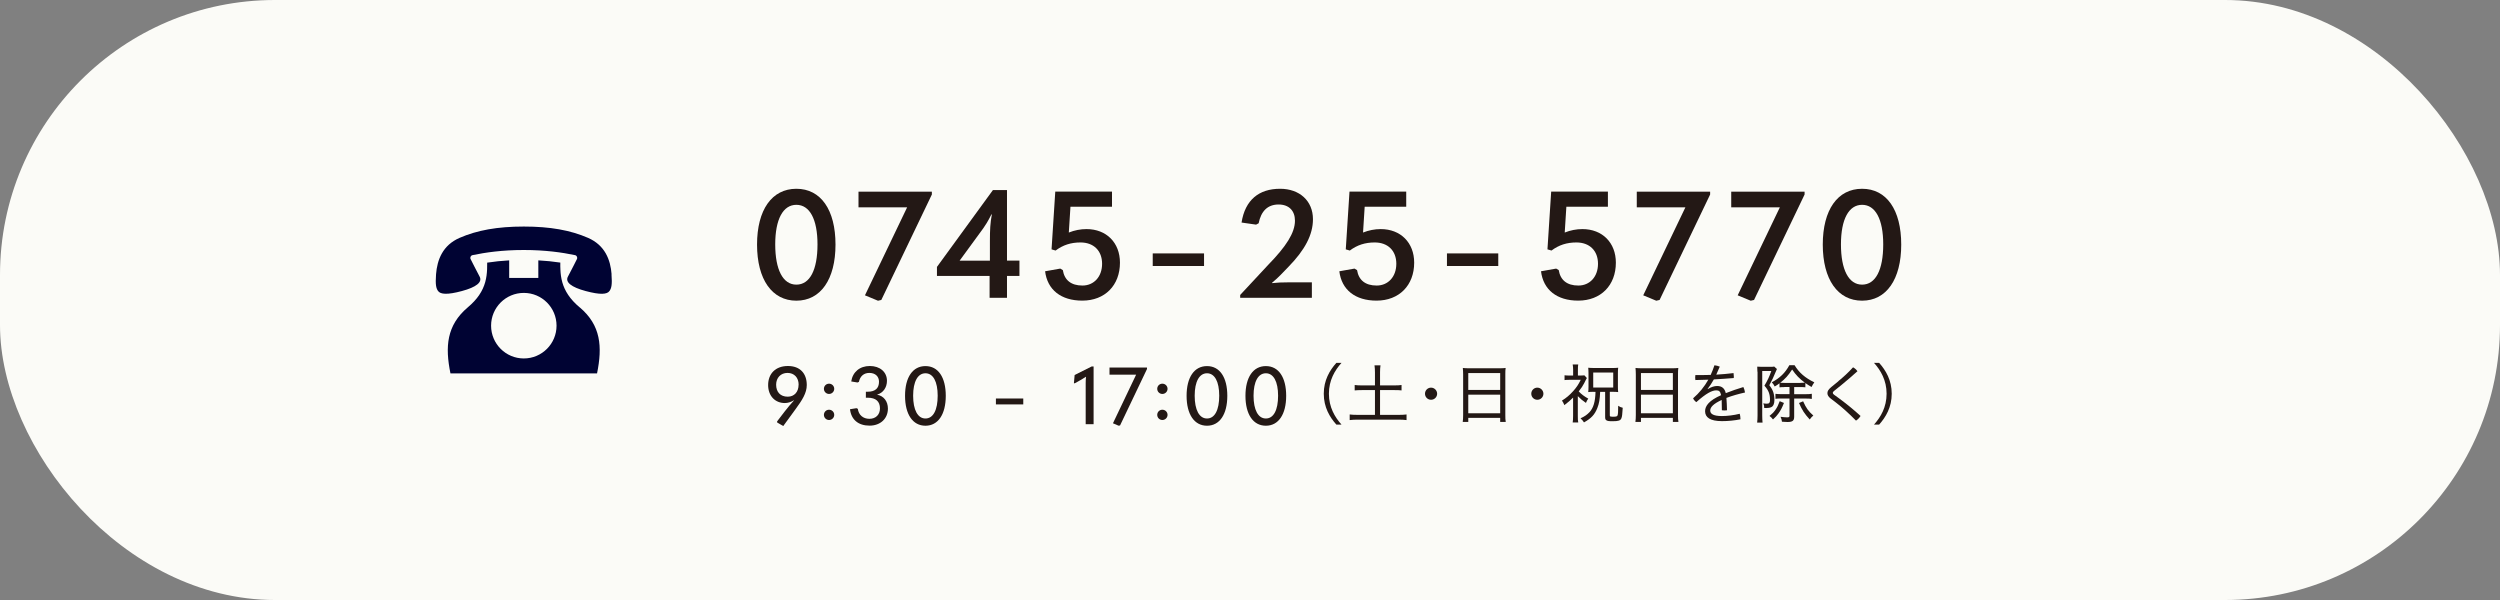 <?xml version="1.0" encoding="UTF-8"?>
<svg id="_レイヤー_2" data-name="レイヤー_2" xmlns="http://www.w3.org/2000/svg" viewBox="0 0 550 132">
  <rect x="0" y="0" width="550" height="132" fill="#808080" stroke="none"/>
  <defs>
    <style>
      .cls-1 {
        fill: #000333;
      }

      .cls-2 {
        fill: #231815;
      }

      .cls-3 {
        fill: #fbfbf7;
      }
    </style>
  </defs>
  <g id="moji">
    <g>
      <rect class="cls-3" width="550" height="132" rx="60.5" ry="60.5"/>
      <g>
        <path class="cls-2" d="M166.55,53.81c0-7.66,3.27-12.28,8.65-12.28s8.61,4.62,8.61,12.28-3.27,12.34-8.61,12.34-8.65-4.65-8.65-12.34ZM179.85,53.77c0-5.54-1.72-8.71-4.65-8.71s-4.65,3.17-4.65,8.71,1.68,8.85,4.65,8.85,4.65-3.23,4.65-8.85Z"/>
        <path class="cls-2" d="M199.56,45.62h-10.69v-3.46h16.14v.63l-11.12,23.2-.73.17-2.87-1.19,9.27-19.34Z"/>
        <path class="cls-2" d="M217.71,65.52v-4.82h-11.58v-1.98l12.31-16.9h3.1v15.51h2.74v3.37h-2.74v4.82h-3.83ZM211.11,57.34h6.67v-4.29c0-2.44.07-3.99.43-5.88h-.1c-.83,1.65-1.29,2.34-1.78,3.04l-5.21,7.13Z"/>
        <path class="cls-2" d="M229.93,59.68l3.33-.59.56.33c.36,2.21,1.82,3.4,4.32,3.4s4.32-1.92,4.32-4.79-1.85-4.69-4.75-4.69c-2.11,0-3.86.56-5.48,1.78l-.89-.26.82-12.71h12.48v3.33h-9.14l-.36,5.68c1.25-.5,2.57-.76,3.89-.76,4.39,0,7.36,3,7.36,7.39,0,4.98-3.3,8.35-8.28,8.35-4.69,0-7.69-2.38-8.19-6.47Z"/>
        <path class="cls-2" d="M253.6,58.52v-2.77h11.29v2.77h-11.29Z"/>
        <path class="cls-2" d="M272.84,65.52v-.63l6.14-6.6c3.96-4.06,5.91-7.06,5.91-9.74,0-2.18-1.32-3.56-3.6-3.56-2.44,0-3.86,1.49-4.39,4.13l-.56.3-3.2-.46c.79-4.98,3.83-7.43,8.48-7.43,4.29,0,7.23,2.67,7.23,6.7,0,3.43-1.78,6.77-5.38,10.46l-1.72,1.78c-.63.63-1.12,1.09-1.91,1.75l.03.07c1.19-.13,2.05-.17,3.43-.17h5.31v3.4h-15.78Z"/>
        <path class="cls-2" d="M294.66,59.68l3.33-.59.56.33c.36,2.21,1.82,3.4,4.32,3.4s4.32-1.92,4.32-4.79-1.85-4.69-4.75-4.69c-2.11,0-3.86.56-5.48,1.78l-.89-.26.82-12.71h12.48v3.33h-9.14l-.36,5.68c1.25-.5,2.57-.76,3.89-.76,4.39,0,7.36,3,7.36,7.39,0,4.98-3.3,8.35-8.28,8.35-4.69,0-7.69-2.38-8.19-6.47Z"/>
        <path class="cls-2" d="M318.33,58.52v-2.77h11.29v2.77h-11.29Z"/>
        <path class="cls-2" d="M339.03,59.68l3.33-.59.56.33c.36,2.21,1.82,3.4,4.32,3.4s4.32-1.92,4.32-4.79-1.85-4.69-4.75-4.69c-2.11,0-3.86.56-5.48,1.78l-.89-.26.82-12.71h12.48v3.33h-9.14l-.36,5.68c1.25-.5,2.57-.76,3.89-.76,4.39,0,7.36,3,7.36,7.39,0,4.98-3.3,8.35-8.28,8.35-4.69,0-7.69-2.38-8.19-6.47Z"/>
        <path class="cls-2" d="M370.78,45.62h-10.69v-3.46h16.14v.63l-11.12,23.2-.73.17-2.87-1.19,9.27-19.34Z"/>
        <path class="cls-2" d="M391.56,45.62h-10.69v-3.46h16.14v.63l-11.12,23.2-.73.17-2.87-1.19,9.27-19.34Z"/>
        <path class="cls-2" d="M401.01,53.81c0-7.66,3.27-12.28,8.65-12.28s8.61,4.62,8.61,12.28-3.27,12.34-8.61,12.34-8.65-4.65-8.65-12.34ZM414.31,53.77c0-5.54-1.72-8.71-4.65-8.71s-4.65,3.17-4.65,8.71,1.68,8.85,4.65,8.85,4.65-3.23,4.65-8.85Z"/>
      </g>
      <g>
        <path class="cls-2" d="M172.32,93.73l-1.32-.76-.05-.25,1.67-2.18c.62-.79,1.43-1.79,2.06-2.45l-.04-.02c-.62.39-1.35.6-1.97.6-2.16,0-3.68-1.58-3.68-3.96,0-2.53,1.67-4.19,4.35-4.19s4.15,1.64,4.15,4.19c0,1.76-1.02,3.33-2.5,5.35l-2.67,3.66ZM175.7,84.63c0-1.55-.97-2.59-2.45-2.59s-2.5,1.07-2.5,2.59c0,1.64.95,2.64,2.55,2.64,1.44,0,2.39-1.04,2.39-2.64Z"/>
        <path class="cls-2" d="M181.26,85.54c0-.62.49-1.13,1.13-1.13s1.14.51,1.14,1.13-.51,1.13-1.14,1.13-1.13-.51-1.13-1.13ZM181.26,91.27c0-.62.49-1.13,1.13-1.13s1.14.51,1.14,1.13-.51,1.13-1.14,1.13-1.13-.51-1.13-1.13Z"/>
        <path class="cls-2" d="M187.01,90.03l1.41-.23.3.14c.18,1.35,1.16,2.2,2.55,2.2s2.32-.9,2.32-2.3c0-1.51-.9-2.34-2.66-2.34h-.44v-1.32h.39c1.67,0,2.5-.77,2.5-2.2,0-1.16-.81-1.94-2.13-1.94-1.21,0-2.04.74-2.29,1.97l-.3.14-1.39-.23c.32-2.09,1.88-3.4,4.1-3.4s3.76,1.32,3.76,3.25c0,1.46-.81,2.66-2.18,3.06,1.48.26,2.39,1.48,2.39,3.06,0,2.22-1.67,3.75-4.03,3.75-2.5,0-4.06-1.34-4.31-3.62Z"/>
        <path class="cls-2" d="M199.11,87.08c0-4.08,1.69-6.54,4.49-6.54s4.47,2.46,4.47,6.54-1.69,6.58-4.47,6.58-4.49-2.48-4.49-6.58ZM206.29,87.06c0-3.11-1-4.94-2.69-4.94s-2.71,1.83-2.71,4.94,1,5.01,2.71,5.01,2.69-1.87,2.69-5.01Z"/>
        <path class="cls-2" d="M219.1,88.97v-1.3h6.02v1.3h-6.02Z"/>
        <path class="cls-2" d="M238.85,93.32v-9.01c0-.44.02-.95.07-1.39l-.05-.02c-.3.21-.62.4-.95.6l-1.5.84-.16-.05.16-1.79,3.75-1.88h.42v12.7h-1.74Z"/>
        <path class="cls-2" d="M249.95,82.43h-5.86v-1.57h8.25v.32l-5.93,12.42-.33.05-1.23-.53,5.1-10.7Z"/>
        <path class="cls-2" d="M254.59,85.54c0-.62.49-1.13,1.13-1.13s1.14.51,1.14,1.13-.51,1.13-1.14,1.13-1.13-.51-1.13-1.13ZM254.59,91.27c0-.62.49-1.13,1.13-1.13s1.14.51,1.14,1.13-.51,1.13-1.14,1.13-1.13-.51-1.13-1.13Z"/>
        <path class="cls-2" d="M261.05,87.08c0-4.08,1.69-6.54,4.49-6.54s4.47,2.46,4.47,6.54-1.69,6.58-4.47,6.58-4.49-2.48-4.49-6.58ZM268.23,87.06c0-3.11-1-4.94-2.69-4.94s-2.71,1.83-2.71,4.94,1,5.01,2.71,5.01,2.69-1.87,2.69-5.01Z"/>
        <path class="cls-2" d="M274,87.08c0-4.08,1.69-6.54,4.49-6.54s4.47,2.46,4.47,6.54-1.69,6.58-4.47,6.58-4.49-2.48-4.49-6.58ZM281.18,87.06c0-3.11-1-4.94-2.69-4.94s-2.71,1.83-2.71,4.94,1,5.01,2.71,5.01,2.69-1.87,2.69-5.01Z"/>
      </g>
      <g>
        <path class="cls-2" d="M294,93.41c-1.47-1.64-2.77-3.82-2.77-6.79s1.3-5.15,2.77-6.79h1.13c-1.47,1.64-2.77,3.83-2.77,6.79s1.3,5.15,2.77,6.79h-1.13Z"/>
        <path class="cls-2" d="M302.49,81.9c0-.56-.03-1.01-.1-1.52h1.32c-.07.5-.1.96-.1,1.52v2.89h3.13c.74,0,1.16-.03,1.6-.09v1.19c-.49-.06-.9-.07-1.6-.07h-3.13v5.45h4.13c.71,0,1.24-.03,1.7-.09v1.24c-.54-.07-1.03-.1-1.7-.1h-9.05c-.67,0-1.22.03-1.76.1v-1.24c.44.06,1,.09,1.76.09h3.8v-5.45h-2.86c-.69,0-1.16.03-1.6.07v-1.19c.41.06.9.09,1.6.09h2.86v-2.89Z"/>
        <path class="cls-2" d="M316.17,86.62c0,.74-.61,1.33-1.34,1.33s-1.33-.59-1.33-1.33.59-1.34,1.33-1.34,1.34.62,1.34,1.34Z"/>
        <path class="cls-2" d="M321.89,82.37c0-.54-.03-.99-.07-1.42.44.06.87.07,1.52.07h6.43c.66,0,1.06-.01,1.47-.07-.06.43-.07.8-.07,1.34v8.99c0,.69.01,1.09.09,1.54h-1.22v-.89h-7.02v.89h-1.22c.06-.43.09-.92.09-1.53v-8.94ZM323.02,85.79h7.02v-3.72h-7.02v3.72ZM323.02,90.92h7.02v-4.09h-7.02v4.09Z"/>
        <path class="cls-2" d="M339.55,86.62c0,.74-.61,1.33-1.34,1.33s-1.33-.59-1.33-1.33.59-1.34,1.33-1.34,1.34.62,1.34,1.34Z"/>
        <path class="cls-2" d="M347.12,91.47c0,.7.01,1.1.09,1.47h-1.22c.06-.4.09-.76.09-1.47v-4c-.64.64-1.02.97-1.92,1.66-.17-.44-.29-.64-.53-1,.97-.6,1.66-1.19,2.43-2.04.74-.81,1.22-1.52,1.7-2.53h-2.43c-.49,0-.77.01-1.13.06v-1.06c.3.04.6.06,1.09.06h.8v-1.32c0-.39-.03-.7-.1-1.12h1.22c-.06.3-.07.66-.07,1.12v1.32h.57c.41,0,.66-.01.87-.04l.53.59c-.13.2-.14.23-.59,1.14-.24.49-.64,1.09-1.2,1.8.6.63,1.16,1.06,2.1,1.59-.23.3-.34.5-.51.94-.73-.49-1.24-.92-1.79-1.49v4.33ZM350.54,86.2c-.46,0-.76.01-1.13.06.04-.34.06-.69.06-1.22v-2.97c0-.44-.03-.77-.06-1.17.39.04.7.06,1.32.06h4c.59,0,.89-.01,1.27-.06-.04.34-.06.7-.06,1.17v3.03c0,.49.01.81.06,1.16-.36-.04-.69-.06-1.14-.06h-.7v4.52c0,.76,0,.77.03.83.06.08.24.13.59.13.81,0,.99-.06,1.09-.31.1-.31.13-.77.13-2.1.3.21.61.36,1,.44-.09,1.46-.14,1.94-.29,2.3-.2.51-.63.66-1.92.66-.86,0-1.14-.04-1.42-.23-.19-.14-.24-.33-.24-.7v-5.53h-1.1c-.07,1.67-.21,2.54-.63,3.59-.57,1.43-1.33,2.24-2.92,3.13-.26-.39-.44-.6-.77-.9.9-.4,1.4-.76,1.96-1.33.87-.93,1.29-2.29,1.34-4.49h-.47ZM350.51,85.25h4.4v-3.3h-4.4v3.3Z"/>
        <path class="cls-2" d="M359.88,82.37c0-.54-.03-.99-.07-1.42.44.06.87.07,1.52.07h6.43c.66,0,1.06-.01,1.47-.07-.06.43-.07.8-.07,1.34v8.99c0,.69.01,1.09.09,1.54h-1.22v-.89h-7.02v.89h-1.22c.06-.43.09-.92.09-1.53v-8.94ZM361.01,85.79h7.02v-3.72h-7.02v3.72ZM361.01,90.92h7.02v-4.09h-7.02v4.09Z"/>
        <path class="cls-2" d="M375.73,85.59c.76-.46,1.42-.67,2.04-.67,1.06,0,1.66.54,1.9,1.57,1.24-.49,2.6-.96,3.87-1.34.17.33.31.79.36,1.2-1.36.3-2.79.7-4.09,1.19.07.89.11,1.71.13,2.72-.17.03-.37.04-.57.04-.19,0-.39-.01-.56-.04,0-.94-.01-1.62-.04-2.27-1.82.84-2.52,1.59-2.52,2.33s.71,1.21,2.57,1.21c1.17,0,2.57-.17,3.92-.5.09.3.16.73.16,1.12v.1c-1.34.26-2.67.4-4.06.4-2.63,0-3.72-.83-3.72-2.19,0-1.17.9-2.37,3.52-3.52-.17-.87-.49-1.06-1.07-1.06-.92,0-2.2.64-4.38,2.59-.29-.2-.57-.51-.71-.84,1.36-1.17,2.49-2.57,3.35-4.1-.96.04-1.9.07-2.85.08-.03-.19-.04-.37-.04-.56,0-.17.01-.36.04-.54.41.01.81.01,1.23.01.71,0,1.43-.01,2.14-.04.3-.64.57-1.36.83-2.12.41.04.77.14,1.17.3-.24.59-.53,1.23-.77,1.76,1.26-.07,2.54-.19,3.8-.34.04.24.06.49.06.73,0,.11,0,.23-.01.36-1.46.11-2.92.23-4.38.3-.43.77-.89,1.46-1.37,2.09l.04.04Z"/>
        <path class="cls-2" d="M386.63,81.79c0-.4-.01-.84-.04-1.13q.2.03.96.04h1.86c.44,0,.71-.01.92-.06l.59.54-.04.11c-.09.16-.09.19-.16.36-.46,1.14-.93,2.14-1.47,3.1.83,1.06,1.12,1.92,1.12,3.29,0,.81-.26,1.36-.71,1.54-.27.13-.66.19-1.09.19-.1,0-.11,0-.44-.01-.01-.44-.04-.64-.2-1.02.39.06.56.07.8.07.49,0,.67-.21.67-.79,0-1.36-.33-2.17-1.23-3.17.7-1.16,1.07-1.96,1.52-3.23h-2v9.79c0,.56.03,1.12.07,1.56h-1.19c.06-.42.09-.97.09-1.57v-9.62ZM392.47,88.65c-.43,1.09-.7,1.6-1.19,2.29-.36.5-.6.77-1.22,1.34-.37-.46-.41-.49-.77-.77.66-.53.93-.82,1.29-1.33.4-.56.61-.99.96-1.92l.93.39ZM392.6,85.16c-.49,0-.73.01-1.11.06v-.9c-.4.32-.57.42-1.06.71-.26-.49-.29-.54-.64-.92,1.76-.93,2.95-2.07,3.87-3.77h1.14c.99,1.64,2.32,2.8,4.35,3.77-.24.34-.44.67-.61,1.03-.63-.36-.83-.5-1.36-.87v.94c-.39-.04-.61-.06-1.1-.06h-1.36v1.57h2.54c.59,0,.93-.01,1.34-.09v1.13c-.4-.06-.77-.08-1.34-.08h-2.54v3.99c0,.9-.36,1.17-1.49,1.17-.29,0-.79-.03-1.2-.06-.06-.46-.1-.61-.31-1.09.54.08,1.07.13,1.47.13.37,0,.5-.08.5-.33v-3.82h-1.93c-.47,0-.89.03-1.16.07v-1.1c.27.04.71.07,1.16.07h1.93v-1.57h-1.09ZM396.08,84.23c.41,0,.76-.01.99-.04-1.19-.87-1.99-1.7-2.8-2.9-.9,1.37-1.47,2-2.62,2.92.27.01.51.03.97.03h3.46ZM396.69,88.29c.67,1.5,1.13,2.14,2.24,3.13-.33.27-.5.47-.79.87-1.17-1.29-1.66-2.03-2.36-3.63l.9-.37Z"/>
        <path class="cls-2" d="M404.45,83.84c1.13-.92,2.14-1.84,3.22-3.03.39.2.71.5.97.86-1.1,1-2.2,1.94-3.43,2.95l-1.73,1.4c-.19.14-.27.29-.27.41s.09.27.27.4l1.09.79c1.49,1.1,3.19,2.46,4.75,3.89-.21.37-.61.79-1,1.03-1.49-1.52-3.06-2.95-4.48-4.03l-1.1-.84c-.46-.36-.71-.74-.71-1.17s.19-.79.84-1.34l1.59-1.3Z"/>
        <path class="cls-2" d="M412.28,93.41c1.47-1.64,2.77-3.82,2.77-6.79s-1.3-5.15-2.77-6.79h1.13c1.47,1.64,2.77,3.83,2.77,6.79s-1.3,5.15-2.77,6.79h-1.13Z"/>
      </g>
      <g>
        <path class="cls-1" d="M134.55,60.35c-.24-3.22-1.47-6.4-5.18-8.02-3.86-1.68-8.32-2.49-14.13-2.49s-10.28.81-14.13,2.49c-3.71,1.62-4.93,4.8-5.18,8.02-.17,2.29.02,3.04.42,3.64.54.8,2.1.89,5.26.04,3.17-.85,4.58-1.96,3.9-3.19-.47-.85-1.97-3.83-1.97-3.83-.19-.36.02-.8.42-.88,2.84-.59,6.52-1.13,11.27-1.13s8.44.54,11.27,1.13c.4.08.6.52.42.88,0,0-1.5,2.99-1.97,3.83-.68,1.23.74,2.34,3.9,3.19,3.17.85,4.72.77,5.26-.04.4-.6.6-1.35.42-3.64Z"/>
        <path class="cls-1" d="M127.52,67.62c-1.09-.92-1.9-1.82-2.5-2.71-1.29-1.91-1.65-3.76-1.73-5.59-.03-.52-.03-1.03-.02-1.55-1.58-.24-3.19-.4-4.84-.49v3.87h-6.41v-3.87c-1.65.09-3.25.26-4.84.5,0,.49,0,.97-.02,1.46-.08,1.87-.43,3.75-1.76,5.7-.6.88-1.41,1.77-2.48,2.67-4.69,3.97-5.01,8.68-3.82,14.54h32.25c1.19-5.86.87-10.58-3.82-14.54ZM115.24,78.86c-3.98,0-7.2-3.23-7.2-7.21s3.22-7.21,7.2-7.21,7.2,3.23,7.2,7.21-3.22,7.21-7.2,7.21Z"/>
      </g>
    </g>
  </g>
</svg>